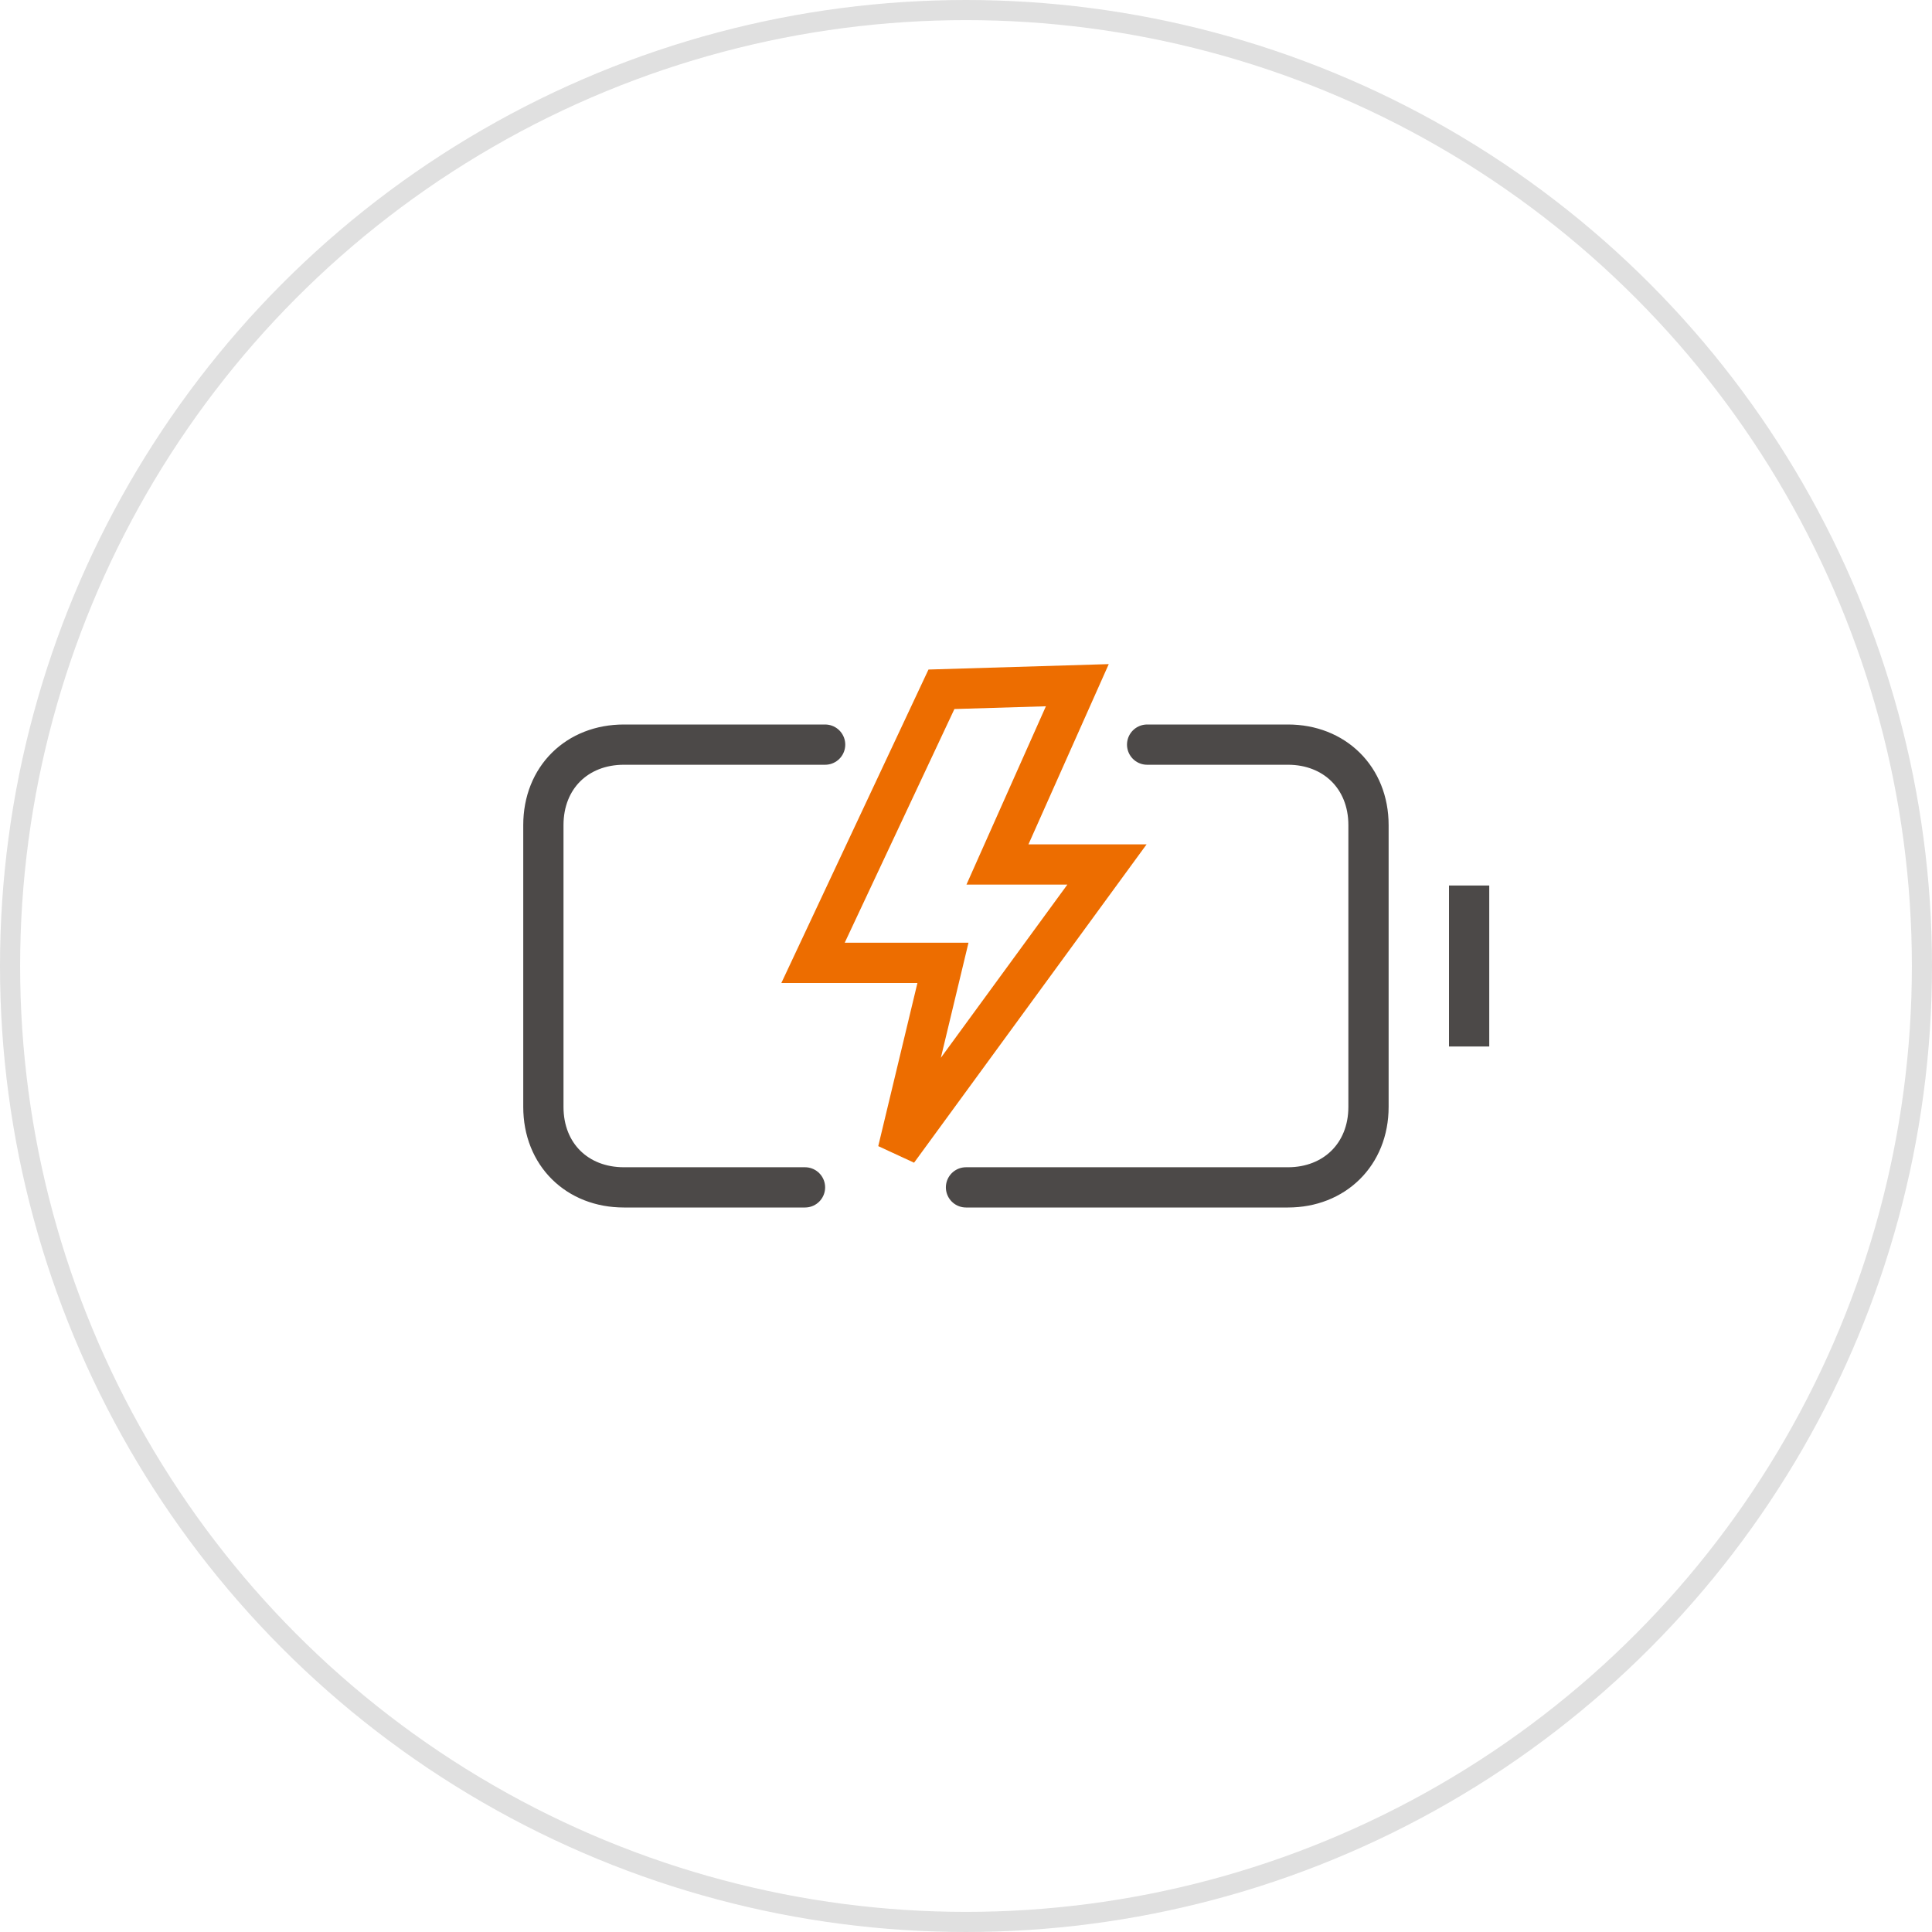 <?xml version="1.0" encoding="UTF-8"?>
<svg width="96px" height="96px" viewBox="0 0 96 96" version="1.1" xmlns="http://www.w3.org/2000/svg" xmlns:xlink="http://www.w3.org/1999/xlink">
    <title>Long life </title>
    <g id="页面-1" stroke="none" stroke-width="1" fill="none" fill-rule="evenodd">
        <g id="icon" transform="translate(-240, -508)">
            <g id="Battery-/-STE-ES" transform="translate(124, 440)">
                <g id="Long-life-" transform="translate(116, 68)">
                    <circle id="椭圆形备份" stroke="#E0E0E0" cx="48" cy="48" r="47.5"></circle>
                    <rect id="矩形" x="26" y="25" width="48" height="48"></rect>
                    <path d="M57,37 L64,37 C66.294,37 68,38.628 68,41 L68,55 C68,57.372 66.294,59 64,59 L48,59 M40,59 L31,59 C28.686,59 27,57.372 27,55 L27,41 C27,38.628 28.686,37 31,37 L41,37" id="形状" stroke="#4C4948" stroke-width="2" stroke-linecap="round"></path>
                    <path d="M53.532,34.047 L49.563,42.956 L55.005,42.956 L44.612,57.184 L46.855,47.844 L40.399,47.844 L46.78,34.25 L53.532,34.047 Z" id="路径" stroke="#ED6D00" stroke-width="2"></path>
                    <line x1="73" y1="44" x2="73" y2="52" id="路径-4" stroke="#4C4948" stroke-width="2"></line>
                </g>
            </g>
        </g>
    </g>
</svg>